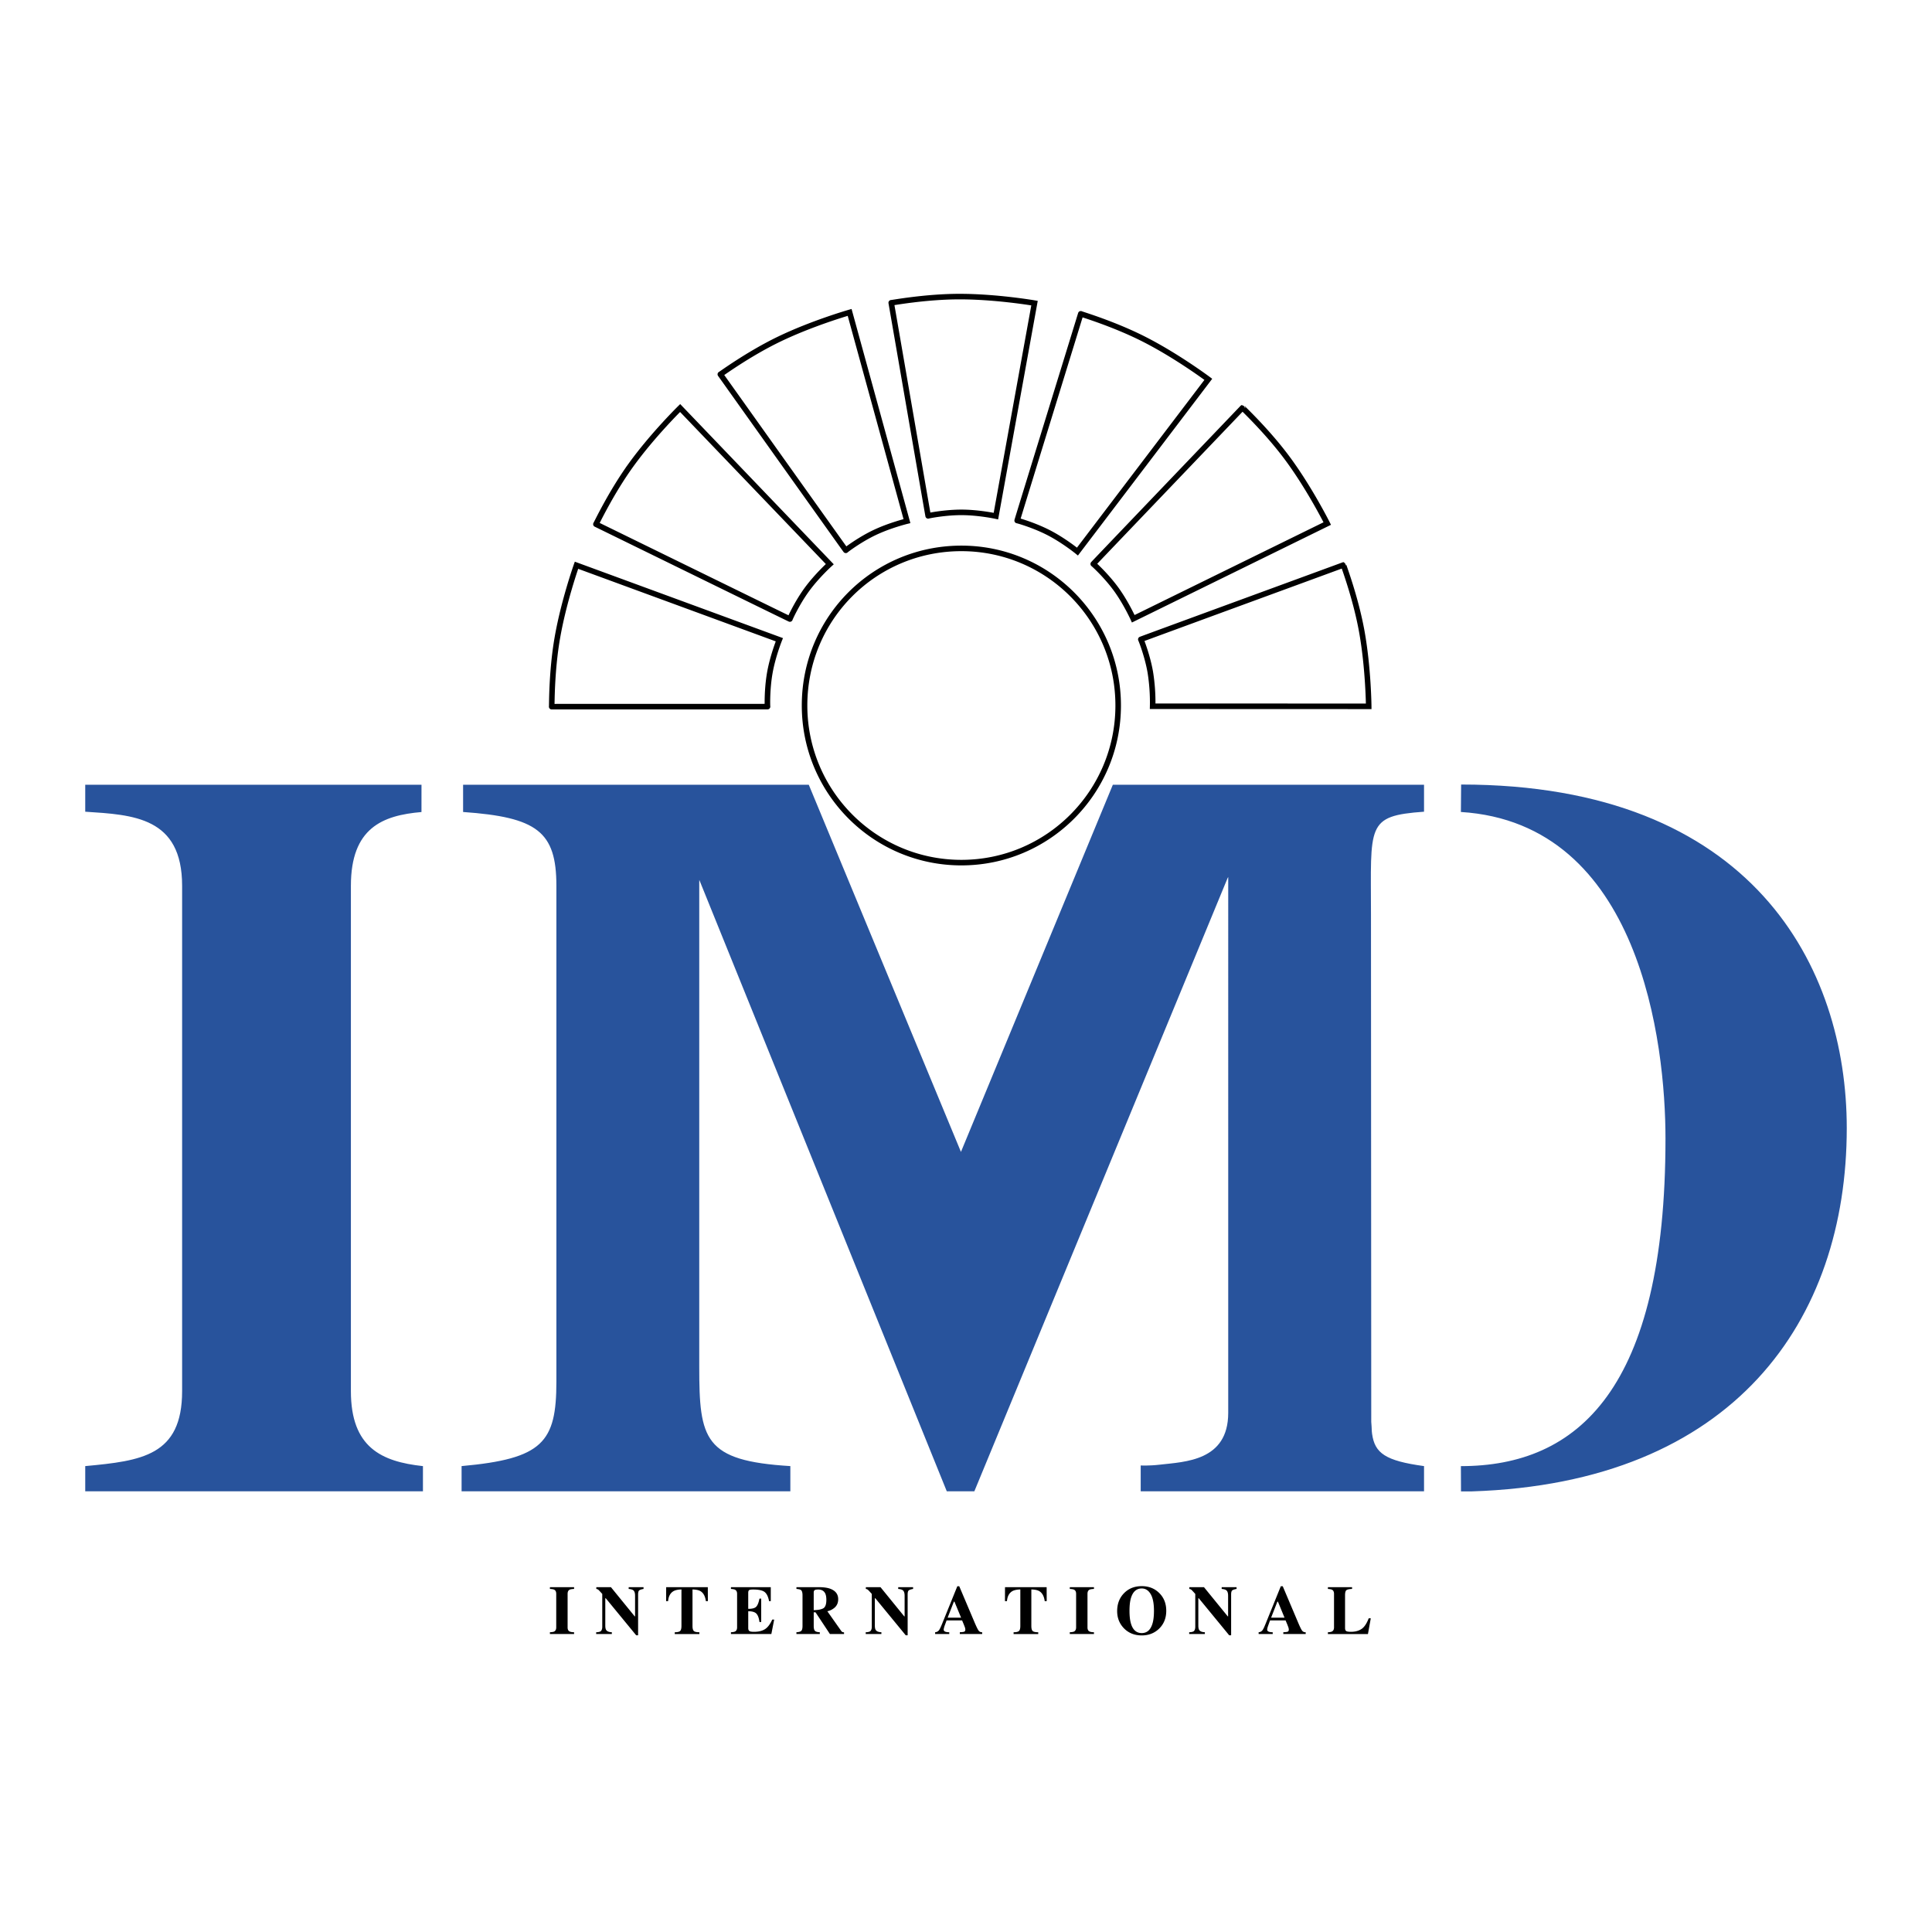 <svg xmlns="http://www.w3.org/2000/svg" width="2500" height="2500" viewBox="0 0 192.756 192.756" xmlns:v="https://vecta.io/nano"><g fill-rule="evenodd"><path fill="#fff" d="M0 0h192.756v192.756H0V0z"/><path d="M57.277 163.027v-.178c-.216 0-.378-.031-.484-.098s-.163-.193-.163-.387v-3.346c0-.207.068-.346.204-.416.08-.039.228-.064.443-.074v-.176h-2.412v.176c.208.01.352.035.431.078.134.07.199.207.199.412v3.346c0 .203-.07.344-.209.416-.086.041-.226.064-.421.068v.178h2.412v.001zm3.766 0v-.178c-.285-.01-.474-.086-.567-.229-.057-.088-.086-.238-.086-.449v-2.713h.047l3.036 3.695h.191v-4.07c0-.211.037-.35.109-.408s.218-.109.433-.146v-.176h-1.483v.176c.254.02.425.08.511.182s.127.266.127.5v2.057h-.033l-2.373-2.914h-1.461v.176a.408.408 0 0 1 .203.08c.049.041.178.182.39.416v3.275c0 .178-.037.311-.11.404s-.24.139-.497.145v.178h1.563v-.001zm5.415-3.279l.006-1.395h4.154l.007 1.395h-.2c-.065-.498-.25-.834-.558-1.01-.174-.096-.431-.15-.776-.158v3.639c0 .256.046.424.134.508s.273.123.554.123v.178H67.32v-.178c.269 0 .447-.041.536-.125s.133-.252.133-.506v-3.639c-.337.008-.595.062-.774.158-.331.182-.517.518-.559 1.01h-.198zm10.782 1.84h-.193c-.215.471-.462.791-.74.963s-.639.256-1.079.256c-.234 0-.387-.025-.463-.08s-.113-.152-.113-.297v-1.676c.393 0 .665.08.817.242s.252.438.302.832h.174v-2.336h-.175c-.074.391-.181.662-.321.809s-.406.219-.798.213v-1.6c0-.129.029-.217.086-.262s.191-.066.402-.066c.554 0 .938.084 1.147.248s.359.469.445.914h.169v-1.395h-3.974v.176c.199.012.336.039.414.082.132.068.2.205.2.408v3.346c0 .197-.066.334-.193.404-.085.049-.225.074-.421.08v.178h4.031l.283-1.439zm3.944-2.703c0-.107.029-.184.086-.229s.179-.07.364-.07c.338 0 .572.133.7.396.074.156.111.367.111.635 0 .436-.097.713-.292.836-.193.117-.518.182-.969.191v-1.759zm.608 4.142v-.178c-.242-.008-.404-.055-.486-.139s-.121-.25-.121-.492v-1.354h.183l1.432 2.162h1.41v-.166a.597.597 0 0 1-.158-.031.33.33 0 0 1-.121-.107l-1.388-1.969c.236-.045.46-.148.669-.311.277-.215.415-.512.415-.889 0-.508-.275-.859-.828-1.055-.285-.098-.658-.146-1.118-.146H79.46v.176c.235.02.388.057.453.111.103.082.154.256.154.523v3.055c0 .258-.045.424-.129.5s-.245.121-.479.131v.178h2.333v.001zm6.145 0v-.178c-.285-.01-.476-.086-.566-.229-.06-.088-.088-.238-.088-.449v-2.713h.047l3.036 3.695h.19v-4.07c0-.211.037-.35.11-.408s.218-.109.434-.146v-.176h-1.486v.176c.256.02.427.08.511.182s.129.266.129.5v2.057h-.035l-2.37-2.914h-1.464v.176a.4.4 0 0 1 .204.08c.05.041.179.182.39.416v3.275c0 .178-.037.311-.111.404s-.238.139-.495.145v.178h1.564v-.001zm7.231-3.23h.058l.661 1.6h-1.341l.622-1.6zm-.46 3.23v-.178a1.317 1.317 0 0 1-.355-.039c-.133-.045-.199-.117-.199-.217 0-.08.031-.211.09-.387l.197-.537h1.549l.174.418.091.236a.885.885 0 0 1 .056.246c0 .119-.038.193-.107.223s-.218.049-.443.057v.178h2.233v-.178a.401.401 0 0 1-.363-.17c-.084-.117-.213-.381-.387-.787l-1.54-3.633h-.191l-1.534 3.785c-.121.297-.215.49-.279.58a.52.52 0 0 1-.402.225v.178h1.41zm.996-4.777l-.996 4.777.996-4.777zm4.56 1.498l.006-1.395h4.154l.006 1.395h-.199c-.064-.498-.25-.834-.559-1.01-.172-.096-.43-.15-.775-.158v3.639c0 .256.045.424.133.508s.275.123.555.123v.178h-2.459v-.178c.27 0 .447-.041.537-.125s.135-.252.135-.506v-3.639c-.338.008-.596.062-.777.158-.33.182-.514.518-.557 1.01h-.2zm8.881 3.279v-.178c-.217 0-.379-.031-.484-.098s-.162-.193-.162-.387v-3.346c0-.207.066-.346.201-.416.082-.039.229-.064.445-.074v-.176h-2.412v.176c.207.01.352.035.432.078.133.07.199.207.199.412v3.346c0 .203-.07.344-.209.416-.086.041-.227.064-.422.068v.178h2.412v.001zm3.699-1.017c-.104-.332-.154-.766-.154-1.303 0-.529.049-.959.15-1.289.193-.623.551-.936 1.072-.936.373 0 .672.188.891.561s.328.928.328 1.664c0 .535-.051.971-.156 1.303-.191.615-.547.922-1.062.922-.522 0-.88-.307-1.069-.922zm-.705-3.051c-.453.465-.68 1.061-.68 1.785 0 .656.215 1.219.648 1.682.467.492 1.068.74 1.805.74.693 0 1.27-.227 1.734-.676.475-.463.711-1.057.711-1.783s-.236-1.32-.711-1.783c-.461-.451-1.039-.674-1.734-.674-.724 0-1.316.236-1.773.709zm1.769-.709l-1.77.709 1.77-.709zm6.301 4.777v-.178c-.285-.01-.475-.086-.566-.229-.057-.088-.086-.238-.086-.449v-2.713h.045l3.035 3.695h.193v-4.07c0-.211.037-.35.109-.408s.217-.109.434-.146v-.176h-1.486v.176c.256.02.426.08.512.182s.129.266.129.5v2.057h-.033l-2.373-2.914h-1.461v.176c.084.012.15.039.201.08s.18.182.391.416v3.275c0 .178-.037.311-.109.404s-.24.139-.498.145v.178h1.563v-.001zm7.234-3.23h.057l.658 1.6h-1.34l.625-1.6zm-.463 3.23v-.178a1.313 1.313 0 0 1-.354-.039c-.133-.045-.199-.117-.199-.217 0-.08.031-.211.092-.387l.193-.537h1.551l.176.418.09.236a.953.953 0 0 1 .055.246c0 .119-.035.193-.107.223s-.217.049-.441.057v.178h2.234v-.178a.408.408 0 0 1-.367-.17c-.084-.117-.213-.381-.385-.787l-1.539-3.633h-.193l-1.533 3.785c-.121.297-.213.49-.279.58a.512.512 0 0 1-.4.225v.178h1.406zm.999-4.777l-.998 4.777.998-4.777zm4.505 4.777v-.178c.189-.006.322-.029.406-.074.135-.07.205-.209.205-.41v-3.346c0-.203-.066-.34-.195-.408-.078-.043-.215-.07-.416-.082v-.176h2.412v.176c-.281.01-.467.049-.561.119s-.139.24-.139.516v3.266c0 .15.039.254.119.303s.234.074.465.074c.416 0 .764-.092 1.047-.275s.525-.541.729-1.072h.205l-.281 1.568h-3.996v-.001z"/><path d="M145.754 81.011c17.908 1.124 20.412 23.104 20.412 32.581 0 25.049-8.773 32.684-20.412 32.684l.01 2.521h1.07c26.193-.834 37.418-17.082 37.418-36.246 0-16.037-9.371-34.278-38.475-34.278l-.023 2.738zM42.197 148.789H8.504v-2.516c5.612-.523 9.666-1.025 9.666-7.482V88.38c0-6.874-4.885-7.084-9.666-7.396v-2.69h33.549l-.002 2.723c-3.883.333-7.042 1.576-7.042 7.363v50.411c0 5.629 3.054 7.035 7.189 7.484l-.001 2.514zm99.879 0h-28.268v-2.576c-.01-.008.773.049 1.918-.084 2.486-.289 6.811-.355 6.814-5.162V87.494l-.064.115-25.266 61.18h-2.749L69.77 87.788l-.006.23v48.315c0 7.291.462 9.416 9.089 9.939v2.516h-32.8v-2.516c8.105-.73 9.458-2.381 9.458-8.422V88.38c0-5.417-1.929-6.845-9.308-7.368v-2.718h34.489l15.182 36.631 15.155-36.631h31.047v2.69c-5.818.417-5.293 1.316-5.293 10.273l.027 50.6c.068.803.029.816.084 1.205.273 1.918 1.305 2.68 5.182 3.211v2.516z" fill="#28539c"/></g><path d="M95.916 86.064c8.639 0 15.645-7.017 15.645-15.676s-7.006-15.675-15.645-15.675-15.645 6.942-15.645 15.675c0 8.659 7.005 15.676 15.645 15.676zM55.604 63.649c.632-3.646 1.913-7.254 1.913-7.254l20.238 7.431s-.648 1.61-.946 3.279-.246 3.388-.232 3.392c.029.012-21.542.004-21.535.008.022.018-.032-3.448.562-6.856zm7.356-17.262c2.167-2.999 4.897-5.678 4.897-5.678l14.931 15.577s-1.287 1.162-2.287 2.53-1.703 2.936-1.693 2.945c.019.023-19.358-9.47-19.354-9.463.013.027 1.48-3.11 3.506-5.911zm14.803-12.565c3.332-1.602 7.006-2.653 7.006-2.653l5.718 20.823s-1.683.409-3.212 1.133-2.894 1.767-2.89 1.781c.006.031-12.517-17.567-12.517-17.561-.002.029 2.781-2.026 5.895-3.523zm17.99-4.231c3.694.002 7.461.652 7.461.652l-3.852 21.248s-1.695-.364-3.384-.372-3.373.335-3.376.35c-.005.029-3.682-21.27-3.684-21.263-.014.027 3.383-.617 6.835-.615zm18.446 4.281c3.293 1.682 6.355 3.974 6.355 3.974L107.498 55.03s-1.344-1.095-2.848-1.872-3.156-1.236-3.166-1.224c-.02.022 6.35-20.625 6.346-20.624-.023.019 3.295.99 6.369 2.562zm14.319 11.958c2.189 2.982 3.902 6.405 3.902 6.405l-19.355 9.5s-.713-1.583-1.709-2.954c-.994-1.365-2.27-2.521-2.283-2.515-.027.012 14.902-15.586 14.895-15.586-.029.006 2.503 2.362 4.55 5.15zm7.347 17.168c.656 3.643.691 7.473.691 7.473l-21.555-.008a19 19 0 0 0-.236-3.406c-.291-1.664-.93-3.264-.945-3.264-.029-.002 20.227-7.423 20.221-7.425-.029-.01 1.211 3.223 1.824 6.63z" fill="none" stroke="#000" stroke-width=".553" stroke-miterlimit="2.613"/></svg>